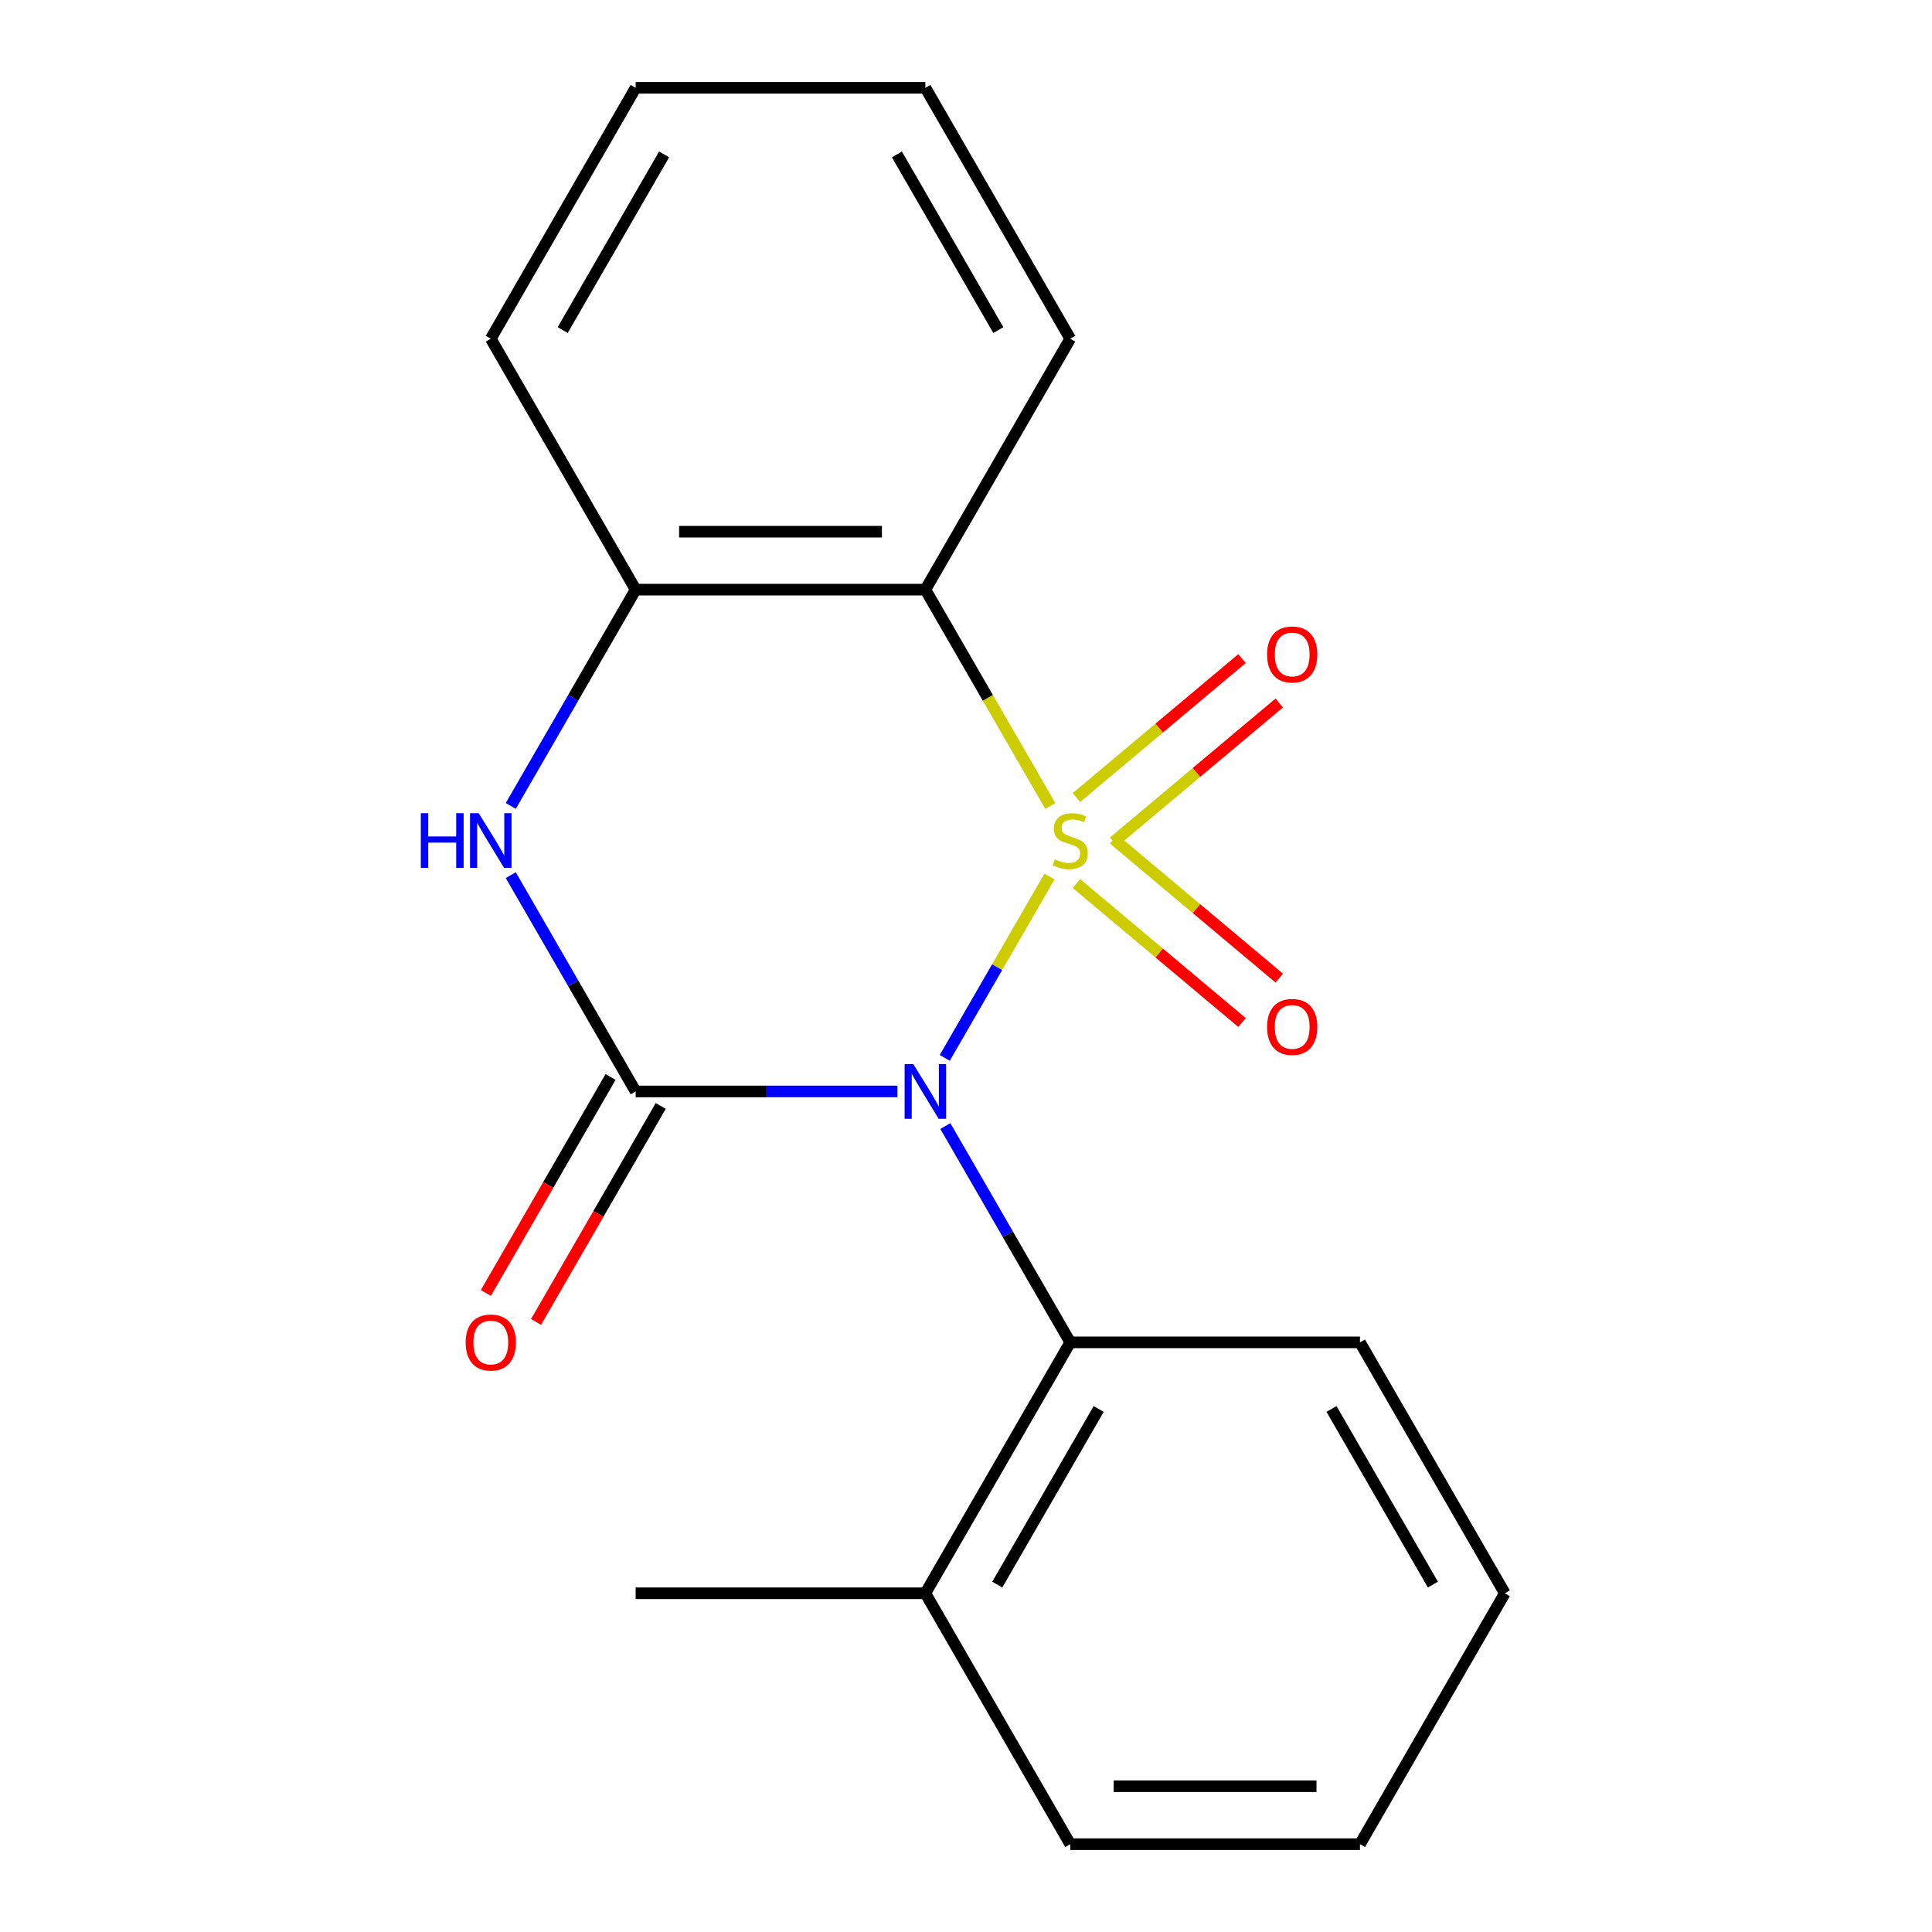 <?xml version='1.0' encoding='iso-8859-1'?>
<svg version='1.1' baseProfile='full'
              xmlns='http://www.w3.org/2000/svg'
                      xmlns:rdkit='http://www.rdkit.org/xml'
                      xmlns:xlink='http://www.w3.org/1999/xlink'
                  xml:space='preserve'
width='1000px' height='1000px' viewBox='0 0 1000 1000'>
<!-- END OF HEADER -->
<rect style='opacity:1.0;fill:#FFFFFF;stroke:none' width='1000' height='1000' x='0' y='0'> </rect>
<path class='bond-0' d='M 543.198,453.694 L 516.101,500.629' style='fill:none;fill-rule:evenodd;stroke:#CCCC00;stroke-width:6px;stroke-linecap:butt;stroke-linejoin:miter;stroke-opacity:1' />
<path class='bond-0' d='M 516.101,500.629 L 489.003,547.564' style='fill:none;fill-rule:evenodd;stroke:#0000FF;stroke-width:6px;stroke-linecap:butt;stroke-linejoin:miter;stroke-opacity:1' />
<path class='bond-2' d='M 543.637,417.196 L 511.305,361.195' style='fill:none;fill-rule:evenodd;stroke:#CCCC00;stroke-width:6px;stroke-linecap:butt;stroke-linejoin:miter;stroke-opacity:1' />
<path class='bond-2' d='M 511.305,361.195 L 478.973,305.195' style='fill:none;fill-rule:evenodd;stroke:#000000;stroke-width:6px;stroke-linecap:butt;stroke-linejoin:miter;stroke-opacity:1' />
<path class='bond-6' d='M 576.422,435.788 L 619.281,399.825' style='fill:none;fill-rule:evenodd;stroke:#CCCC00;stroke-width:6px;stroke-linecap:butt;stroke-linejoin:miter;stroke-opacity:1' />
<path class='bond-6' d='M 619.281,399.825 L 662.14,363.862' style='fill:none;fill-rule:evenodd;stroke:#FF0000;stroke-width:6px;stroke-linecap:butt;stroke-linejoin:miter;stroke-opacity:1' />
<path class='bond-6' d='M 557.144,412.812 L 600.002,376.85' style='fill:none;fill-rule:evenodd;stroke:#CCCC00;stroke-width:6px;stroke-linecap:butt;stroke-linejoin:miter;stroke-opacity:1' />
<path class='bond-6' d='M 600.002,376.85 L 642.861,340.887' style='fill:none;fill-rule:evenodd;stroke:#FF0000;stroke-width:6px;stroke-linecap:butt;stroke-linejoin:miter;stroke-opacity:1' />
<path class='bond-7' d='M 557.144,457.317 L 600.002,493.28' style='fill:none;fill-rule:evenodd;stroke:#CCCC00;stroke-width:6px;stroke-linecap:butt;stroke-linejoin:miter;stroke-opacity:1' />
<path class='bond-7' d='M 600.002,493.28 L 642.861,529.243' style='fill:none;fill-rule:evenodd;stroke:#FF0000;stroke-width:6px;stroke-linecap:butt;stroke-linejoin:miter;stroke-opacity:1' />
<path class='bond-7' d='M 576.422,434.342 L 619.281,470.305' style='fill:none;fill-rule:evenodd;stroke:#CCCC00;stroke-width:6px;stroke-linecap:butt;stroke-linejoin:miter;stroke-opacity:1' />
<path class='bond-7' d='M 619.281,470.305 L 662.14,506.268' style='fill:none;fill-rule:evenodd;stroke:#FF0000;stroke-width:6px;stroke-linecap:butt;stroke-linejoin:miter;stroke-opacity:1' />
<path class='bond-1' d='M 464.484,564.935 L 396.748,564.935' style='fill:none;fill-rule:evenodd;stroke:#0000FF;stroke-width:6px;stroke-linecap:butt;stroke-linejoin:miter;stroke-opacity:1' />
<path class='bond-1' d='M 396.748,564.935 L 329.012,564.935' style='fill:none;fill-rule:evenodd;stroke:#000000;stroke-width:6px;stroke-linecap:butt;stroke-linejoin:miter;stroke-opacity:1' />
<path class='bond-4' d='M 489.313,582.844 L 521.634,638.825' style='fill:none;fill-rule:evenodd;stroke:#0000FF;stroke-width:6px;stroke-linecap:butt;stroke-linejoin:miter;stroke-opacity:1' />
<path class='bond-4' d='M 521.634,638.825 L 553.954,694.805' style='fill:none;fill-rule:evenodd;stroke:#000000;stroke-width:6px;stroke-linecap:butt;stroke-linejoin:miter;stroke-opacity:1' />
<path class='bond-8' d='M 316.025,557.437 L 283.751,613.338' style='fill:none;fill-rule:evenodd;stroke:#000000;stroke-width:6px;stroke-linecap:butt;stroke-linejoin:miter;stroke-opacity:1' />
<path class='bond-8' d='M 283.751,613.338 L 251.477,669.238' style='fill:none;fill-rule:evenodd;stroke:#FF0000;stroke-width:6px;stroke-linecap:butt;stroke-linejoin:miter;stroke-opacity:1' />
<path class='bond-8' d='M 341.999,572.433 L 309.725,628.334' style='fill:none;fill-rule:evenodd;stroke:#000000;stroke-width:6px;stroke-linecap:butt;stroke-linejoin:miter;stroke-opacity:1' />
<path class='bond-8' d='M 309.725,628.334 L 277.451,684.234' style='fill:none;fill-rule:evenodd;stroke:#FF0000;stroke-width:6px;stroke-linecap:butt;stroke-linejoin:miter;stroke-opacity:1' />
<path class='bond-19' d='M 329.012,564.935 L 296.692,508.955' style='fill:none;fill-rule:evenodd;stroke:#000000;stroke-width:6px;stroke-linecap:butt;stroke-linejoin:miter;stroke-opacity:1' />
<path class='bond-19' d='M 296.692,508.955 L 264.371,452.974' style='fill:none;fill-rule:evenodd;stroke:#0000FF;stroke-width:6px;stroke-linecap:butt;stroke-linejoin:miter;stroke-opacity:1' />
<path class='bond-5' d='M 478.973,305.195 L 329.012,305.195' style='fill:none;fill-rule:evenodd;stroke:#000000;stroke-width:6px;stroke-linecap:butt;stroke-linejoin:miter;stroke-opacity:1' />
<path class='bond-5' d='M 456.479,275.203 L 351.506,275.203' style='fill:none;fill-rule:evenodd;stroke:#000000;stroke-width:6px;stroke-linecap:butt;stroke-linejoin:miter;stroke-opacity:1' />
<path class='bond-10' d='M 478.973,305.195 L 553.954,175.325' style='fill:none;fill-rule:evenodd;stroke:#000000;stroke-width:6px;stroke-linecap:butt;stroke-linejoin:miter;stroke-opacity:1' />
<path class='bond-3' d='M 264.371,417.156 L 296.692,361.175' style='fill:none;fill-rule:evenodd;stroke:#0000FF;stroke-width:6px;stroke-linecap:butt;stroke-linejoin:miter;stroke-opacity:1' />
<path class='bond-3' d='M 296.692,361.175 L 329.012,305.195' style='fill:none;fill-rule:evenodd;stroke:#000000;stroke-width:6px;stroke-linecap:butt;stroke-linejoin:miter;stroke-opacity:1' />
<path class='bond-9' d='M 553.954,694.805 L 478.973,824.675' style='fill:none;fill-rule:evenodd;stroke:#000000;stroke-width:6px;stroke-linecap:butt;stroke-linejoin:miter;stroke-opacity:1' />
<path class='bond-9' d='M 568.681,729.282 L 516.194,820.191' style='fill:none;fill-rule:evenodd;stroke:#000000;stroke-width:6px;stroke-linecap:butt;stroke-linejoin:miter;stroke-opacity:1' />
<path class='bond-11' d='M 553.954,694.805 L 703.915,694.805' style='fill:none;fill-rule:evenodd;stroke:#000000;stroke-width:6px;stroke-linecap:butt;stroke-linejoin:miter;stroke-opacity:1' />
<path class='bond-12' d='M 329.012,305.195 L 254.032,175.325' style='fill:none;fill-rule:evenodd;stroke:#000000;stroke-width:6px;stroke-linecap:butt;stroke-linejoin:miter;stroke-opacity:1' />
<path class='bond-13' d='M 478.973,824.675 L 329.012,824.675' style='fill:none;fill-rule:evenodd;stroke:#000000;stroke-width:6px;stroke-linecap:butt;stroke-linejoin:miter;stroke-opacity:1' />
<path class='bond-14' d='M 478.973,824.675 L 553.954,954.545' style='fill:none;fill-rule:evenodd;stroke:#000000;stroke-width:6px;stroke-linecap:butt;stroke-linejoin:miter;stroke-opacity:1' />
<path class='bond-15' d='M 553.954,175.325 L 478.973,45.455' style='fill:none;fill-rule:evenodd;stroke:#000000;stroke-width:6px;stroke-linecap:butt;stroke-linejoin:miter;stroke-opacity:1' />
<path class='bond-15' d='M 516.733,170.84 L 464.246,79.931' style='fill:none;fill-rule:evenodd;stroke:#000000;stroke-width:6px;stroke-linecap:butt;stroke-linejoin:miter;stroke-opacity:1' />
<path class='bond-16' d='M 703.915,694.805 L 778.896,824.675' style='fill:none;fill-rule:evenodd;stroke:#000000;stroke-width:6px;stroke-linecap:butt;stroke-linejoin:miter;stroke-opacity:1' />
<path class='bond-16' d='M 689.188,729.282 L 741.674,820.191' style='fill:none;fill-rule:evenodd;stroke:#000000;stroke-width:6px;stroke-linecap:butt;stroke-linejoin:miter;stroke-opacity:1' />
<path class='bond-20' d='M 254.032,175.325 L 329.012,45.455' style='fill:none;fill-rule:evenodd;stroke:#000000;stroke-width:6px;stroke-linecap:butt;stroke-linejoin:miter;stroke-opacity:1' />
<path class='bond-20' d='M 291.253,170.84 L 343.739,79.931' style='fill:none;fill-rule:evenodd;stroke:#000000;stroke-width:6px;stroke-linecap:butt;stroke-linejoin:miter;stroke-opacity:1' />
<path class='bond-21' d='M 553.954,954.545 L 703.915,954.545' style='fill:none;fill-rule:evenodd;stroke:#000000;stroke-width:6px;stroke-linecap:butt;stroke-linejoin:miter;stroke-opacity:1' />
<path class='bond-21' d='M 576.448,924.553 L 681.421,924.553' style='fill:none;fill-rule:evenodd;stroke:#000000;stroke-width:6px;stroke-linecap:butt;stroke-linejoin:miter;stroke-opacity:1' />
<path class='bond-17' d='M 478.973,45.455 L 329.012,45.455' style='fill:none;fill-rule:evenodd;stroke:#000000;stroke-width:6px;stroke-linecap:butt;stroke-linejoin:miter;stroke-opacity:1' />
<path class='bond-18' d='M 778.896,824.675 L 703.915,954.545' style='fill:none;fill-rule:evenodd;stroke:#000000;stroke-width:6px;stroke-linecap:butt;stroke-linejoin:miter;stroke-opacity:1' />
<path  class='atom-0' d='M 545.954 444.785
Q 546.274 444.905, 547.594 445.465
Q 548.914 446.025, 550.354 446.385
Q 551.834 446.705, 553.274 446.705
Q 555.954 446.705, 557.514 445.425
Q 559.074 444.105, 559.074 441.825
Q 559.074 440.265, 558.274 439.305
Q 557.514 438.345, 556.314 437.825
Q 555.114 437.305, 553.114 436.705
Q 550.594 435.945, 549.074 435.225
Q 547.594 434.505, 546.514 432.985
Q 545.474 431.465, 545.474 428.905
Q 545.474 425.345, 547.874 423.145
Q 550.314 420.945, 555.114 420.945
Q 558.394 420.945, 562.114 422.505
L 561.194 425.585
Q 557.794 424.185, 555.234 424.185
Q 552.474 424.185, 550.954 425.345
Q 549.434 426.465, 549.474 428.425
Q 549.474 429.945, 550.234 430.865
Q 551.034 431.785, 552.154 432.305
Q 553.314 432.825, 555.234 433.425
Q 557.794 434.225, 559.314 435.025
Q 560.834 435.825, 561.914 437.465
Q 563.034 439.065, 563.034 441.825
Q 563.034 445.745, 560.394 447.865
Q 557.794 449.945, 553.434 449.945
Q 550.914 449.945, 548.994 449.385
Q 547.114 448.865, 544.874 447.945
L 545.954 444.785
' fill='#CCCC00'/>
<path  class='atom-1' d='M 472.713 550.775
L 481.993 565.775
Q 482.913 567.255, 484.393 569.935
Q 485.873 572.615, 485.953 572.775
L 485.953 550.775
L 489.713 550.775
L 489.713 579.095
L 485.833 579.095
L 475.873 562.695
Q 474.713 560.775, 473.473 558.575
Q 472.273 556.375, 471.913 555.695
L 471.913 579.095
L 468.233 579.095
L 468.233 550.775
L 472.713 550.775
' fill='#0000FF'/>
<path  class='atom-4' d='M 217.812 420.905
L 221.652 420.905
L 221.652 432.945
L 236.132 432.945
L 236.132 420.905
L 239.972 420.905
L 239.972 449.225
L 236.132 449.225
L 236.132 436.145
L 221.652 436.145
L 221.652 449.225
L 217.812 449.225
L 217.812 420.905
' fill='#0000FF'/>
<path  class='atom-4' d='M 247.772 420.905
L 257.052 435.905
Q 257.972 437.385, 259.452 440.065
Q 260.932 442.745, 261.012 442.905
L 261.012 420.905
L 264.772 420.905
L 264.772 449.225
L 260.892 449.225
L 250.932 432.825
Q 249.772 430.905, 248.532 428.705
Q 247.332 426.505, 246.972 425.825
L 246.972 449.225
L 243.292 449.225
L 243.292 420.905
L 247.772 420.905
' fill='#0000FF'/>
<path  class='atom-7' d='M 655.831 338.752
Q 655.831 331.952, 659.191 328.152
Q 662.551 324.352, 668.831 324.352
Q 675.111 324.352, 678.471 328.152
Q 681.831 331.952, 681.831 338.752
Q 681.831 345.632, 678.431 349.552
Q 675.031 353.432, 668.831 353.432
Q 662.591 353.432, 659.191 349.552
Q 655.831 345.672, 655.831 338.752
M 668.831 350.232
Q 673.151 350.232, 675.471 347.352
Q 677.831 344.432, 677.831 338.752
Q 677.831 333.192, 675.471 330.392
Q 673.151 327.552, 668.831 327.552
Q 664.511 327.552, 662.151 330.352
Q 659.831 333.152, 659.831 338.752
Q 659.831 344.472, 662.151 347.352
Q 664.511 350.232, 668.831 350.232
' fill='#FF0000'/>
<path  class='atom-8' d='M 655.831 531.538
Q 655.831 524.738, 659.191 520.938
Q 662.551 517.138, 668.831 517.138
Q 675.111 517.138, 678.471 520.938
Q 681.831 524.738, 681.831 531.538
Q 681.831 538.418, 678.431 542.338
Q 675.031 546.218, 668.831 546.218
Q 662.591 546.218, 659.191 542.338
Q 655.831 538.458, 655.831 531.538
M 668.831 543.018
Q 673.151 543.018, 675.471 540.138
Q 677.831 537.218, 677.831 531.538
Q 677.831 525.978, 675.471 523.178
Q 673.151 520.338, 668.831 520.338
Q 664.511 520.338, 662.151 523.138
Q 659.831 525.938, 659.831 531.538
Q 659.831 537.258, 662.151 540.138
Q 664.511 543.018, 668.831 543.018
' fill='#FF0000'/>
<path  class='atom-9' d='M 241.032 694.885
Q 241.032 688.085, 244.392 684.285
Q 247.752 680.485, 254.032 680.485
Q 260.312 680.485, 263.672 684.285
Q 267.032 688.085, 267.032 694.885
Q 267.032 701.765, 263.632 705.685
Q 260.232 709.565, 254.032 709.565
Q 247.792 709.565, 244.392 705.685
Q 241.032 701.805, 241.032 694.885
M 254.032 706.365
Q 258.352 706.365, 260.672 703.485
Q 263.032 700.565, 263.032 694.885
Q 263.032 689.325, 260.672 686.525
Q 258.352 683.685, 254.032 683.685
Q 249.712 683.685, 247.352 686.485
Q 245.032 689.285, 245.032 694.885
Q 245.032 700.605, 247.352 703.485
Q 249.712 706.365, 254.032 706.365
' fill='#FF0000'/>
</svg>
